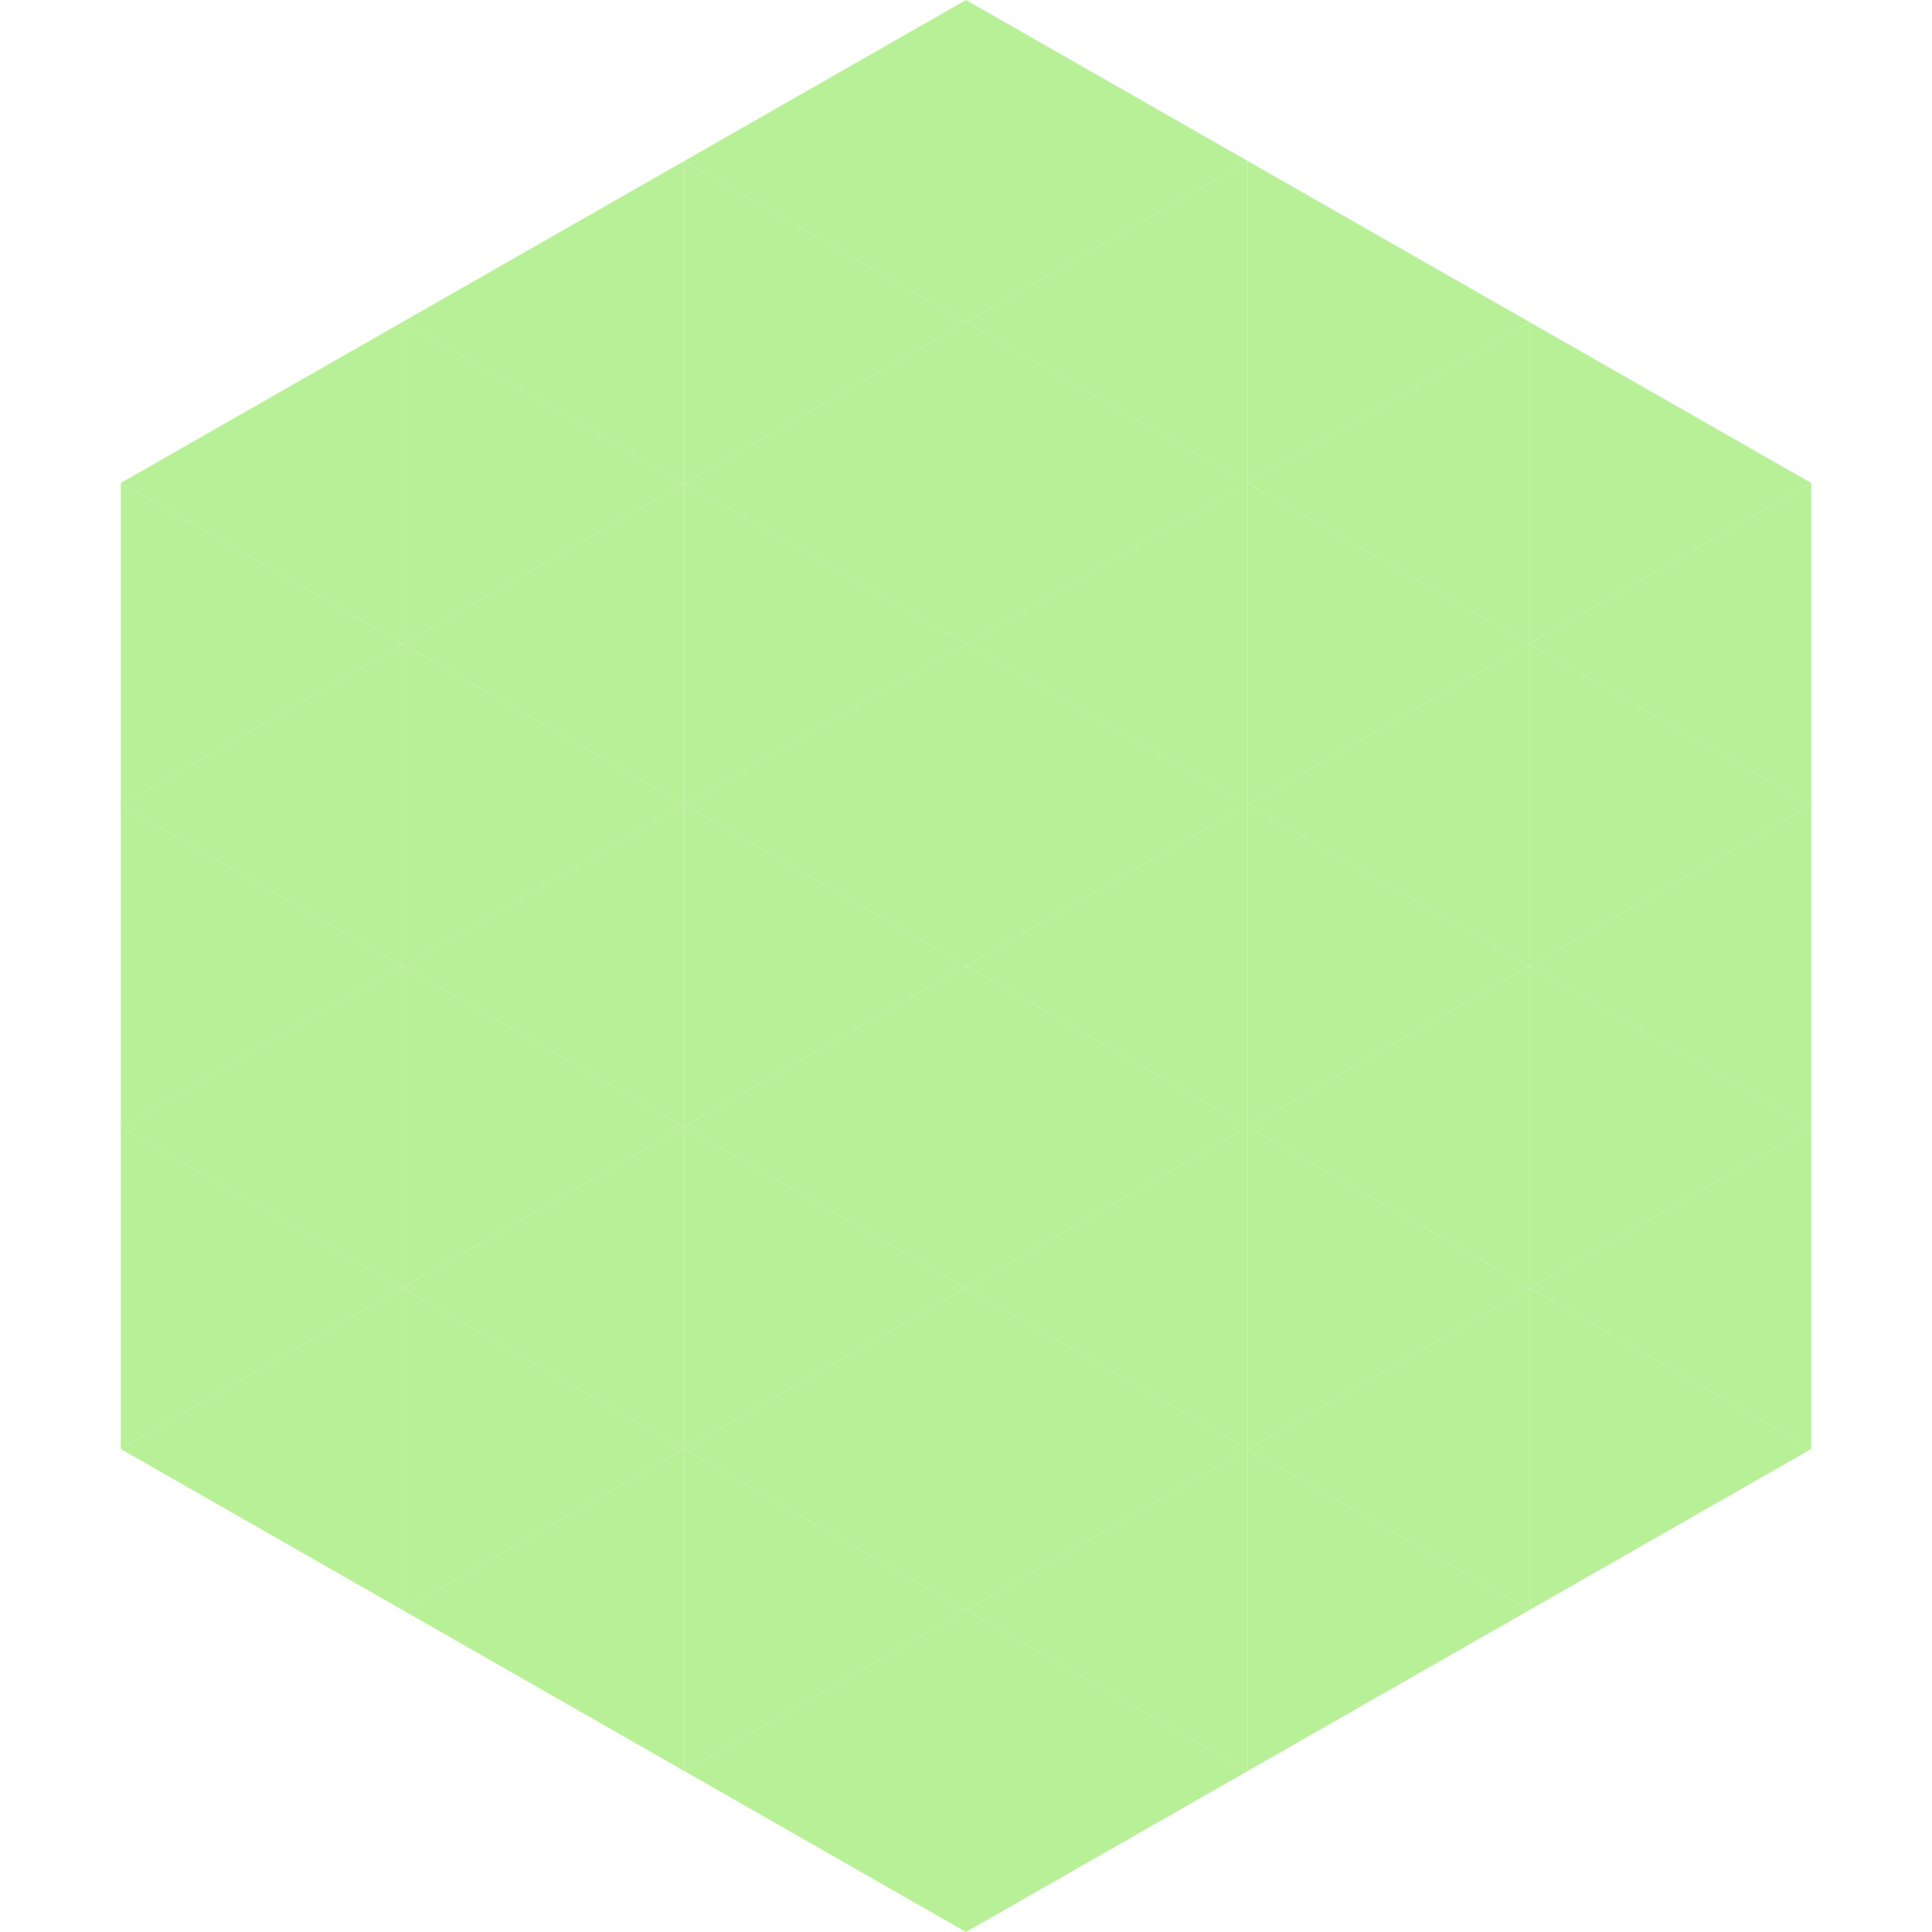 <?xml version="1.0"?>
<!-- Generated by SVGo -->
<svg width="240" height="240"
     xmlns="http://www.w3.org/2000/svg"
     xmlns:xlink="http://www.w3.org/1999/xlink">
<polygon points="50,40 15,60 50,80" style="fill:rgb(184,240,152)" />
<polygon points="190,40 225,60 190,80" style="fill:rgb(184,240,152)" />
<polygon points="15,60 50,80 15,100" style="fill:rgb(184,240,152)" />
<polygon points="225,60 190,80 225,100" style="fill:rgb(184,240,152)" />
<polygon points="50,80 15,100 50,120" style="fill:rgb(184,240,152)" />
<polygon points="190,80 225,100 190,120" style="fill:rgb(184,240,152)" />
<polygon points="15,100 50,120 15,140" style="fill:rgb(184,240,152)" />
<polygon points="225,100 190,120 225,140" style="fill:rgb(184,240,152)" />
<polygon points="50,120 15,140 50,160" style="fill:rgb(184,240,152)" />
<polygon points="190,120 225,140 190,160" style="fill:rgb(184,240,152)" />
<polygon points="15,140 50,160 15,180" style="fill:rgb(184,240,152)" />
<polygon points="225,140 190,160 225,180" style="fill:rgb(184,240,152)" />
<polygon points="50,160 15,180 50,200" style="fill:rgb(184,240,152)" />
<polygon points="190,160 225,180 190,200" style="fill:rgb(184,240,152)" />
<polygon points="15,180 50,200 15,220" style="fill:rgb(255,255,255); fill-opacity:0" />
<polygon points="225,180 190,200 225,220" style="fill:rgb(255,255,255); fill-opacity:0" />
<polygon points="50,0 85,20 50,40" style="fill:rgb(255,255,255); fill-opacity:0" />
<polygon points="190,0 155,20 190,40" style="fill:rgb(255,255,255); fill-opacity:0" />
<polygon points="85,20 50,40 85,60" style="fill:rgb(184,240,152)" />
<polygon points="155,20 190,40 155,60" style="fill:rgb(184,240,152)" />
<polygon points="50,40 85,60 50,80" style="fill:rgb(184,240,152)" />
<polygon points="190,40 155,60 190,80" style="fill:rgb(184,240,152)" />
<polygon points="85,60 50,80 85,100" style="fill:rgb(184,240,152)" />
<polygon points="155,60 190,80 155,100" style="fill:rgb(184,240,152)" />
<polygon points="50,80 85,100 50,120" style="fill:rgb(184,240,152)" />
<polygon points="190,80 155,100 190,120" style="fill:rgb(184,240,152)" />
<polygon points="85,100 50,120 85,140" style="fill:rgb(184,240,152)" />
<polygon points="155,100 190,120 155,140" style="fill:rgb(184,240,152)" />
<polygon points="50,120 85,140 50,160" style="fill:rgb(184,240,152)" />
<polygon points="190,120 155,140 190,160" style="fill:rgb(184,240,152)" />
<polygon points="85,140 50,160 85,180" style="fill:rgb(184,240,152)" />
<polygon points="155,140 190,160 155,180" style="fill:rgb(184,240,152)" />
<polygon points="50,160 85,180 50,200" style="fill:rgb(184,240,152)" />
<polygon points="190,160 155,180 190,200" style="fill:rgb(184,240,152)" />
<polygon points="85,180 50,200 85,220" style="fill:rgb(184,240,152)" />
<polygon points="155,180 190,200 155,220" style="fill:rgb(184,240,152)" />
<polygon points="120,0 85,20 120,40" style="fill:rgb(184,240,152)" />
<polygon points="120,0 155,20 120,40" style="fill:rgb(184,240,152)" />
<polygon points="85,20 120,40 85,60" style="fill:rgb(184,240,152)" />
<polygon points="155,20 120,40 155,60" style="fill:rgb(184,240,152)" />
<polygon points="120,40 85,60 120,80" style="fill:rgb(184,240,152)" />
<polygon points="120,40 155,60 120,80" style="fill:rgb(184,240,152)" />
<polygon points="85,60 120,80 85,100" style="fill:rgb(184,240,152)" />
<polygon points="155,60 120,80 155,100" style="fill:rgb(184,240,152)" />
<polygon points="120,80 85,100 120,120" style="fill:rgb(184,240,152)" />
<polygon points="120,80 155,100 120,120" style="fill:rgb(184,240,152)" />
<polygon points="85,100 120,120 85,140" style="fill:rgb(184,240,152)" />
<polygon points="155,100 120,120 155,140" style="fill:rgb(184,240,152)" />
<polygon points="120,120 85,140 120,160" style="fill:rgb(184,240,152)" />
<polygon points="120,120 155,140 120,160" style="fill:rgb(184,240,152)" />
<polygon points="85,140 120,160 85,180" style="fill:rgb(184,240,152)" />
<polygon points="155,140 120,160 155,180" style="fill:rgb(184,240,152)" />
<polygon points="120,160 85,180 120,200" style="fill:rgb(184,240,152)" />
<polygon points="120,160 155,180 120,200" style="fill:rgb(184,240,152)" />
<polygon points="85,180 120,200 85,220" style="fill:rgb(184,240,152)" />
<polygon points="155,180 120,200 155,220" style="fill:rgb(184,240,152)" />
<polygon points="120,200 85,220 120,240" style="fill:rgb(184,240,152)" />
<polygon points="120,200 155,220 120,240" style="fill:rgb(184,240,152)" />
<polygon points="85,220 120,240 85,260" style="fill:rgb(255,255,255); fill-opacity:0" />
<polygon points="155,220 120,240 155,260" style="fill:rgb(255,255,255); fill-opacity:0" />
</svg>
